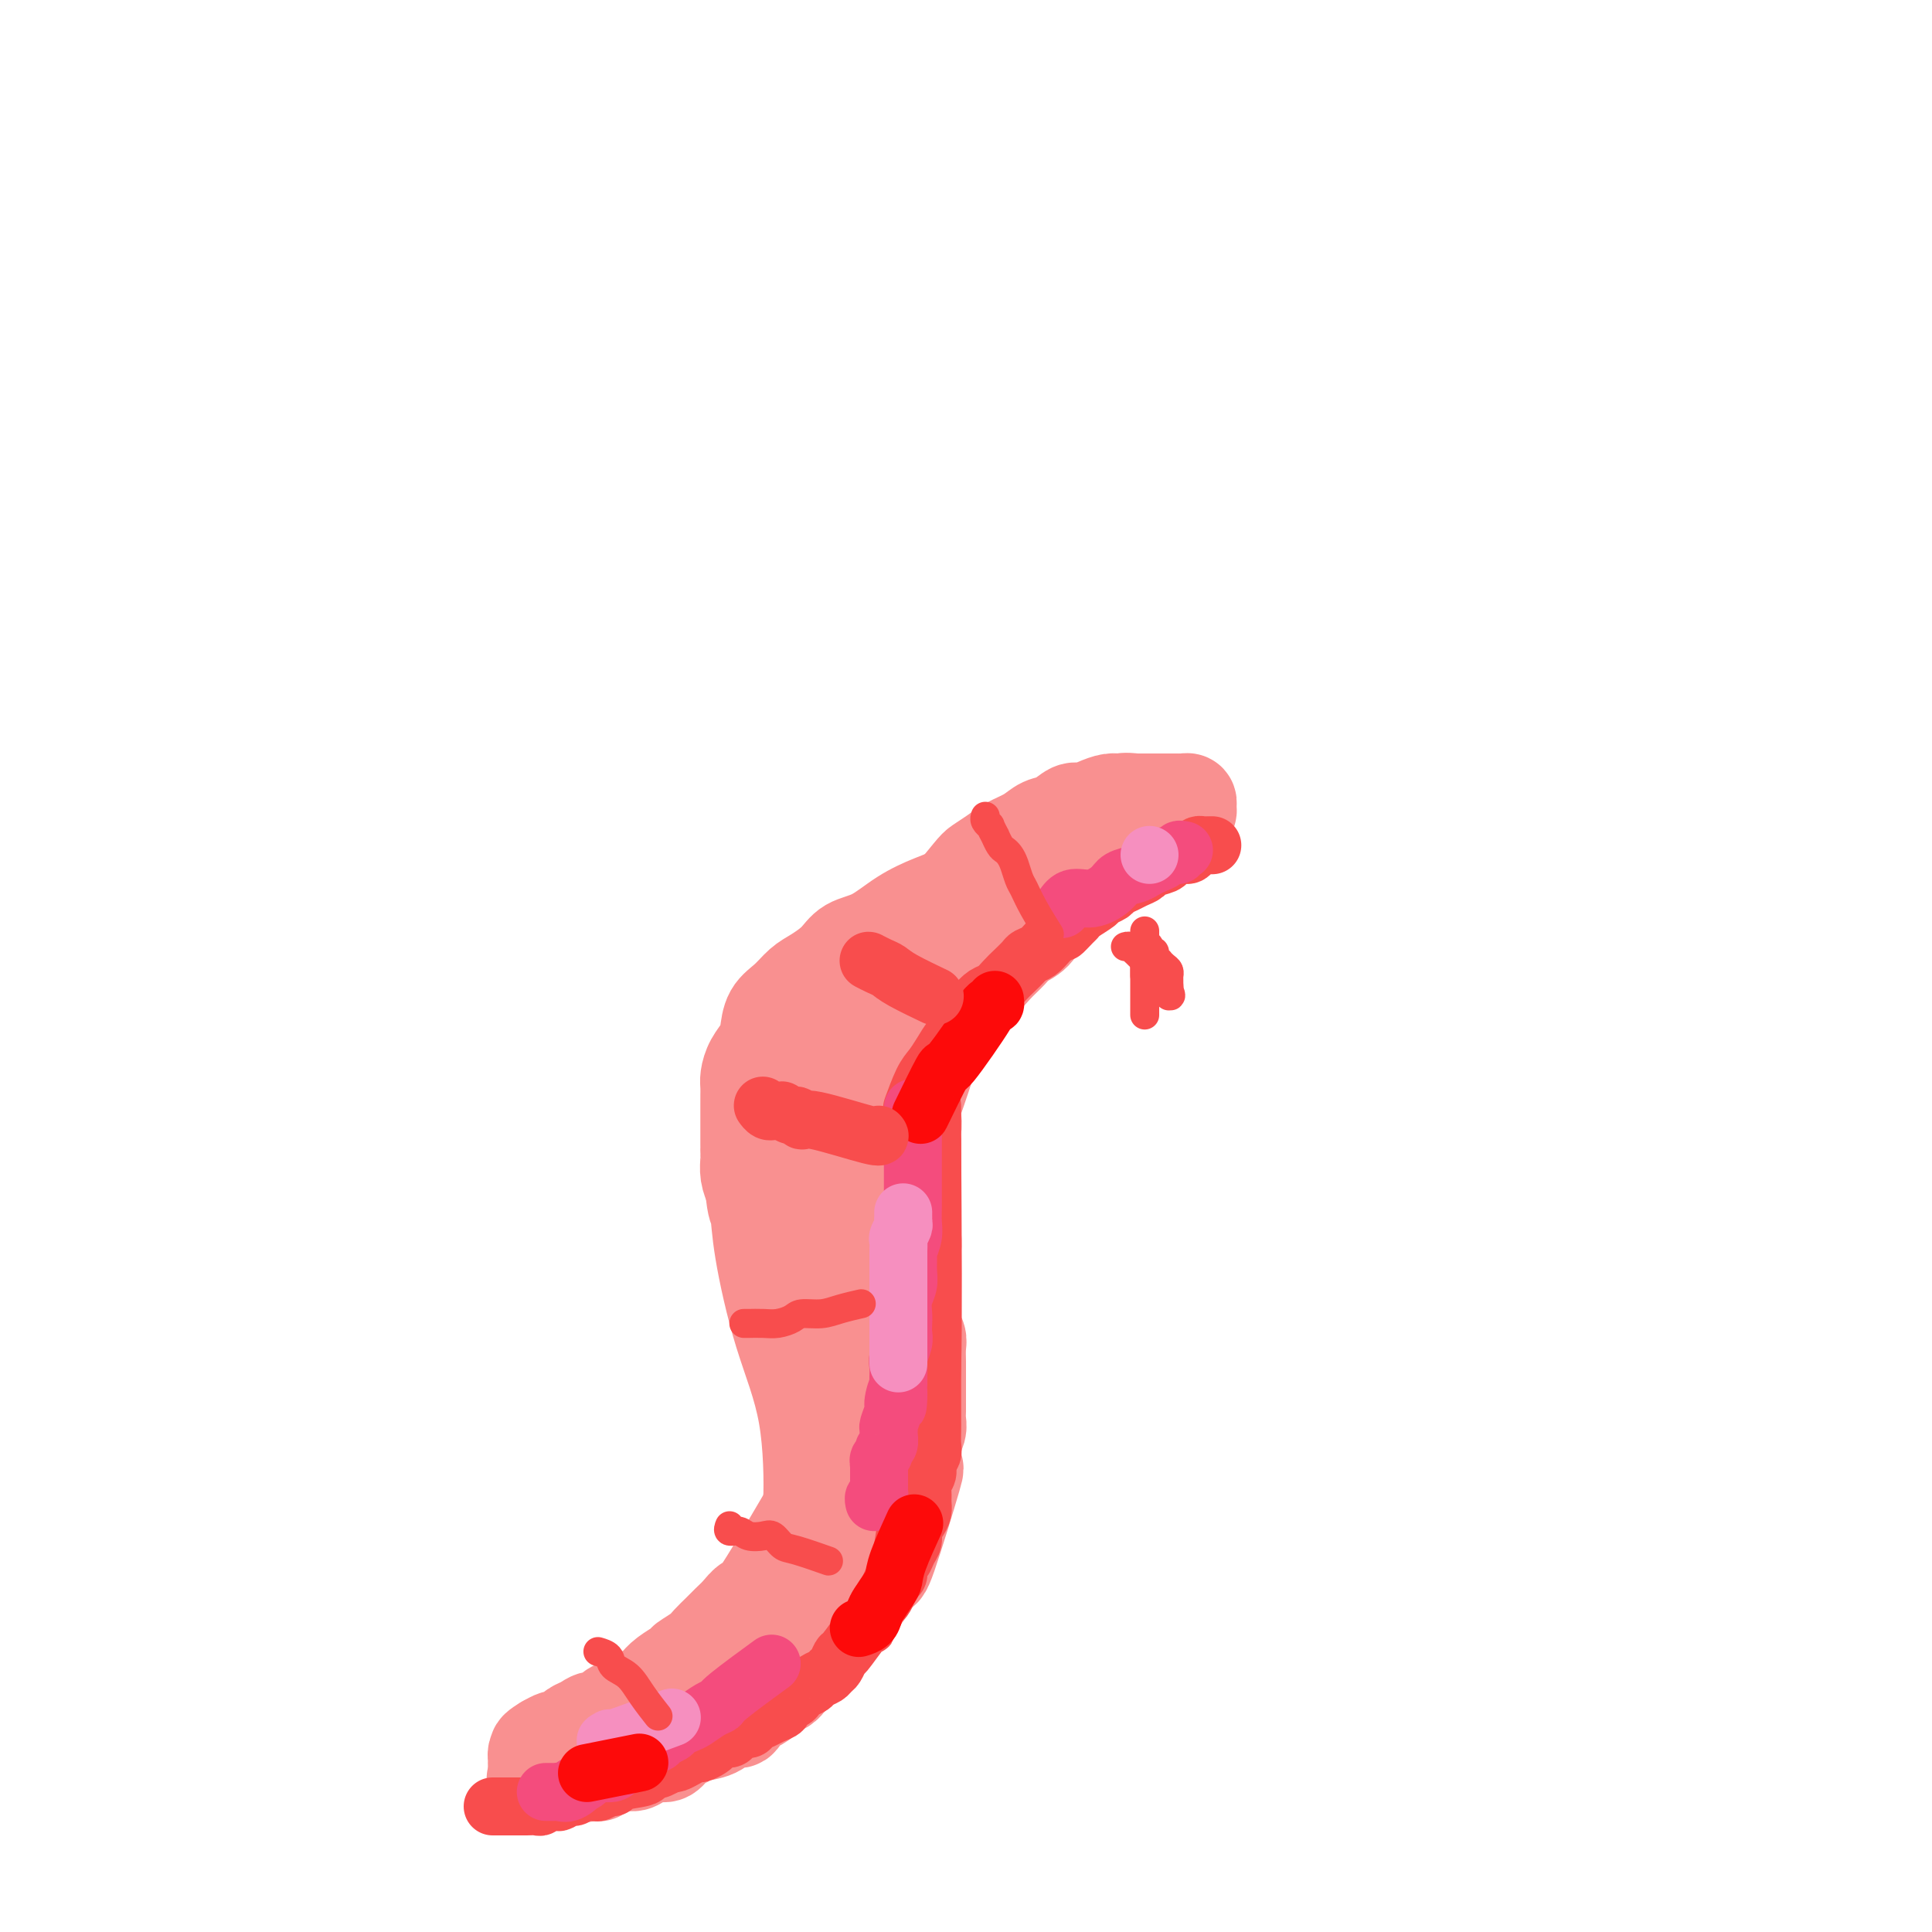 <svg viewBox='0 0 400 400' version='1.1' xmlns='http://www.w3.org/2000/svg' xmlns:xlink='http://www.w3.org/1999/xlink'><g fill='none' stroke='rgb(249,144,144)' stroke-width='20' stroke-linecap='round' stroke-linejoin='round'><path d='M212,178c-0.317,0.162 -0.635,0.324 0,0c0.635,-0.324 2.222,-1.135 0,0c-2.222,1.135 -8.255,4.214 -12,6c-3.745,1.786 -5.204,2.277 -7,3c-1.796,0.723 -3.930,1.678 -6,3c-2.070,1.322 -4.077,3.011 -6,4c-1.923,0.989 -3.764,1.279 -5,2c-1.236,0.721 -1.869,1.872 -3,3c-1.131,1.128 -2.762,2.234 -4,3c-1.238,0.766 -2.085,1.191 -3,2c-0.915,0.809 -1.898,2.001 -3,3c-1.102,0.999 -2.323,1.804 -3,3c-0.677,1.196 -0.808,2.781 -1,4c-0.192,1.219 -0.444,2.071 -1,3c-0.556,0.929 -1.417,1.933 -2,3c-0.583,1.067 -0.888,2.196 -1,3c-0.112,0.804 -0.030,1.282 0,2c0.030,0.718 0.008,1.676 0,2c-0.008,0.324 -0.003,0.015 0,2c0.003,1.985 0.004,6.264 0,8c-0.004,1.736 -0.011,0.929 0,1c0.011,0.071 0.041,1.019 0,2c-0.041,0.981 -0.155,1.995 0,3c0.155,1.005 0.577,2.003 1,3'/><path d='M156,246c0.365,4.427 0.778,3.994 1,5c0.222,1.006 0.253,3.451 1,8c0.747,4.549 2.211,11.202 4,17c1.789,5.798 3.902,10.740 5,17c1.098,6.260 1.180,13.839 1,18c-0.180,4.161 -0.623,4.903 -1,7c-0.377,2.097 -0.689,5.548 -1,9'/><path d='M166,327c-2.007,8.715 -6.525,13.501 -8,15c-1.475,1.499 0.094,-0.291 -1,1c-1.094,1.291 -4.850,5.661 -7,8c-2.150,2.339 -2.694,2.648 -3,3c-0.306,0.352 -0.372,0.749 -2,2c-1.628,1.251 -4.816,3.357 -6,4c-1.184,0.643 -0.364,-0.177 -1,0c-0.636,0.177 -2.729,1.352 -4,2c-1.271,0.648 -1.718,0.770 -2,1c-0.282,0.230 -0.397,0.569 -1,1c-0.603,0.431 -1.694,0.953 -2,1c-0.306,0.047 0.174,-0.381 -2,0c-2.174,0.381 -7.003,1.570 -9,2c-1.997,0.430 -1.161,0.101 -1,0c0.161,-0.101 -0.352,0.025 -1,0c-0.648,-0.025 -1.432,-0.203 -2,0c-0.568,0.203 -0.920,0.786 -1,1c-0.080,0.214 0.113,0.057 0,0c-0.113,-0.057 -0.530,-0.015 -1,0c-0.470,0.015 -0.991,0.004 -1,0c-0.009,-0.004 0.496,-0.002 1,0'/><path d='M112,368c-2.782,0.600 -0.235,0.101 1,0c1.235,-0.101 1.160,0.198 3,0c1.840,-0.198 5.594,-0.893 7,-1c1.406,-0.107 0.463,0.373 1,0c0.537,-0.373 2.552,-1.601 4,-2c1.448,-0.399 2.327,0.030 3,0c0.673,-0.030 1.139,-0.519 2,-1c0.861,-0.481 2.116,-0.955 3,-1c0.884,-0.045 1.398,0.340 2,0c0.602,-0.340 1.291,-1.406 2,-2c0.709,-0.594 1.437,-0.718 2,-1c0.563,-0.282 0.963,-0.724 2,-1c1.037,-0.276 2.713,-0.388 4,-1c1.287,-0.612 2.184,-1.726 3,-2c0.816,-0.274 1.552,0.291 2,0c0.448,-0.291 0.610,-1.440 1,-2c0.390,-0.560 1.008,-0.531 2,-1c0.992,-0.469 2.359,-1.434 3,-2c0.641,-0.566 0.556,-0.732 1,-1c0.444,-0.268 1.417,-0.638 2,-1c0.583,-0.362 0.776,-0.716 1,-1c0.224,-0.284 0.478,-0.498 1,-1c0.522,-0.502 1.311,-1.291 2,-2c0.689,-0.709 1.279,-1.339 2,-2c0.721,-0.661 1.575,-1.352 2,-2c0.425,-0.648 0.422,-1.251 1,-2c0.578,-0.749 1.737,-1.642 3,-3c1.263,-1.358 2.632,-3.179 4,-5'/><path d='M178,331c2.818,-3.549 1.861,-3.422 2,-4c0.139,-0.578 1.372,-1.862 2,-2c0.628,-0.138 0.651,0.868 2,-3c1.349,-3.868 4.026,-12.612 5,-16c0.974,-3.388 0.247,-1.422 0,-1c-0.247,0.422 -0.014,-0.702 0,-2c0.014,-1.298 -0.193,-2.770 0,-4c0.193,-1.230 0.784,-2.219 1,-3c0.216,-0.781 0.058,-1.354 0,-2c-0.058,-0.646 -0.015,-1.365 0,-2c0.015,-0.635 0.004,-1.185 0,-2c-0.004,-0.815 -0.000,-1.895 0,-3c0.000,-1.105 -0.004,-2.235 0,-3c0.004,-0.765 0.015,-1.163 0,-2c-0.015,-0.837 -0.057,-2.111 0,-3c0.057,-0.889 0.211,-1.393 0,-2c-0.211,-0.607 -0.789,-1.317 -1,-2c-0.211,-0.683 -0.057,-1.338 0,-2c0.057,-0.662 0.015,-1.332 0,-2c-0.015,-0.668 -0.004,-1.334 0,-2c0.004,-0.666 0.001,-1.330 0,-2c-0.001,-0.670 -0.000,-1.344 0,-2c0.000,-0.656 0.000,-1.292 0,-2c-0.000,-0.708 -0.000,-1.488 0,-2c0.000,-0.512 0.000,-0.756 0,-1'/><path d='M189,260c-0.016,-7.459 -0.057,-3.107 0,-2c0.057,1.107 0.211,-1.031 0,-2c-0.211,-0.969 -0.789,-0.770 -1,-2c-0.211,-1.230 -0.057,-3.891 0,-5c0.057,-1.109 0.015,-0.667 0,-1c-0.015,-0.333 -0.004,-1.440 0,-2c0.004,-0.560 0.000,-0.572 0,-1c-0.000,-0.428 0.004,-1.272 0,-2c-0.004,-0.728 -0.015,-1.339 0,-2c0.015,-0.661 0.056,-1.370 0,-2c-0.056,-0.630 -0.209,-1.180 0,-2c0.209,-0.820 0.781,-1.910 1,-3c0.219,-1.090 0.086,-2.179 0,-3c-0.086,-0.821 -0.125,-1.375 0,-2c0.125,-0.625 0.414,-1.321 1,-3c0.586,-1.679 1.469,-4.341 2,-6c0.531,-1.659 0.710,-2.316 1,-3c0.290,-0.684 0.692,-1.394 1,-2c0.308,-0.606 0.522,-1.106 1,-2c0.478,-0.894 1.219,-2.182 2,-3c0.781,-0.818 1.603,-1.167 2,-2c0.397,-0.833 0.370,-2.149 1,-3c0.630,-0.851 1.916,-1.238 3,-2c1.084,-0.762 1.966,-1.898 3,-3c1.034,-1.102 2.219,-2.168 3,-3c0.781,-0.832 1.158,-1.429 2,-2c0.842,-0.571 2.150,-1.115 3,-2c0.850,-0.885 1.243,-2.110 2,-3c0.757,-0.890 1.879,-1.445 3,-2'/><path d='M219,188c3.221,-3.204 1.773,-2.715 2,-3c0.227,-0.285 2.129,-1.345 3,-2c0.871,-0.655 0.712,-0.907 2,-2c1.288,-1.093 4.022,-3.028 5,-4c0.978,-0.972 0.198,-0.982 2,-2c1.802,-1.018 6.184,-3.043 8,-4c1.816,-0.957 1.065,-0.844 1,-1c-0.065,-0.156 0.557,-0.580 1,-1c0.443,-0.420 0.708,-0.834 1,-1c0.292,-0.166 0.611,-0.083 1,0c0.389,0.083 0.846,0.166 1,0c0.154,-0.166 0.003,-0.580 0,-1c-0.003,-0.420 0.140,-0.845 0,-1c-0.140,-0.155 -0.563,-0.042 -1,0c-0.437,0.042 -0.890,0.011 -1,0c-0.110,-0.011 0.121,-0.003 0,0c-0.121,0.003 -0.596,0.001 -1,0c-0.404,-0.001 -0.737,-0.000 -1,0c-0.263,0.000 -0.454,0.000 -1,0c-0.546,-0.000 -1.445,-0.000 -2,0c-0.555,0.000 -0.765,0.000 -1,0c-0.235,-0.000 -0.496,-0.000 -1,0c-0.504,0.000 -1.252,0.000 -2,0'/><path d='M235,166c-2.297,-0.298 -2.540,-0.043 -3,0c-0.460,0.043 -1.137,-0.125 -2,0c-0.863,0.125 -1.911,0.543 -3,1c-1.089,0.457 -2.219,0.951 -3,1c-0.781,0.049 -1.213,-0.349 -2,0c-0.787,0.349 -1.928,1.444 -3,2c-1.072,0.556 -2.073,0.572 -3,1c-0.927,0.428 -1.779,1.266 -3,2c-1.221,0.734 -2.811,1.363 -4,2c-1.189,0.637 -1.979,1.284 -3,2c-1.021,0.716 -2.274,1.503 -3,2c-0.726,0.497 -0.924,0.704 -2,2c-1.076,1.296 -3.030,3.680 -4,5c-0.970,1.320 -0.955,1.574 -2,3c-1.045,1.426 -3.149,4.023 -4,5c-0.851,0.977 -0.450,0.332 -1,1c-0.550,0.668 -2.050,2.647 -3,4c-0.950,1.353 -1.349,2.079 -2,3c-0.651,0.921 -1.555,2.035 -2,3c-0.445,0.965 -0.431,1.779 -1,3c-0.569,1.221 -1.721,2.849 -2,4c-0.279,1.151 0.314,1.827 0,3c-0.314,1.173 -1.537,2.844 -2,4c-0.463,1.156 -0.166,1.798 0,3c0.166,1.202 0.202,2.965 0,4c-0.202,1.035 -0.643,1.343 -1,2c-0.357,0.657 -0.632,1.662 -1,3c-0.368,1.338 -0.831,3.008 -1,4c-0.169,0.992 -0.046,1.306 0,2c0.046,0.694 0.013,1.770 0,3c-0.013,1.230 -0.007,2.615 0,4'/><path d='M175,244c-1.000,5.795 -1.000,4.284 -1,4c-0.000,-0.284 -0.000,0.659 0,2c0.000,1.341 0.000,3.081 0,4c-0.000,0.919 -0.001,1.017 0,2c0.001,0.983 0.004,2.852 0,3c-0.004,0.148 -0.015,-1.425 0,1c0.015,2.425 0.057,8.849 0,12c-0.057,3.151 -0.211,3.028 0,4c0.211,0.972 0.789,3.040 1,4c0.211,0.960 0.057,0.812 0,3c-0.057,2.188 -0.015,6.711 0,10c0.015,3.289 0.004,5.345 0,7c-0.004,1.655 -0.001,2.908 0,4c0.001,1.092 -0.000,2.023 0,3c0.000,0.977 0.001,2.001 0,3c-0.001,0.999 -0.004,1.973 0,3c0.004,1.027 0.016,2.106 0,3c-0.016,0.894 -0.061,1.602 0,2c0.061,0.398 0.226,0.485 0,1c-0.226,0.515 -0.844,1.459 -1,2c-0.156,0.541 0.152,0.681 0,1c-0.152,0.319 -0.762,0.817 -1,1c-0.238,0.183 -0.102,0.049 0,0c0.102,-0.049 0.172,-0.014 0,0c-0.172,0.014 -0.586,0.007 -1,0'/><path d='M172,323c-0.692,0.904 -0.921,1.163 -1,0c-0.079,-1.163 -0.006,-3.749 0,-5c0.006,-1.251 -0.055,-1.166 0,-2c0.055,-0.834 0.225,-2.587 0,-4c-0.225,-1.413 -0.845,-2.485 -1,-4c-0.155,-1.515 0.155,-3.473 0,-5c-0.155,-1.527 -0.773,-2.622 -1,-4c-0.227,-1.378 -0.061,-3.039 0,-5c0.061,-1.961 0.016,-4.223 0,-6c-0.016,-1.777 -0.004,-3.069 0,-6c0.004,-2.931 0.001,-7.500 0,-9c-0.001,-1.500 -0.001,0.070 0,-3c0.001,-3.070 0.004,-10.781 0,-14c-0.004,-3.219 -0.016,-1.946 0,-3c0.016,-1.054 0.061,-4.435 0,-7c-0.061,-2.565 -0.226,-4.314 0,-6c0.226,-1.686 0.845,-3.308 1,-5c0.155,-1.692 -0.155,-3.454 0,-5c0.155,-1.546 0.774,-2.876 1,-4c0.226,-1.124 0.061,-2.043 0,-3c-0.061,-0.957 -0.016,-1.951 0,-3c0.016,-1.049 0.004,-2.151 0,-3c-0.004,-0.849 -0.001,-1.444 0,-2c0.001,-0.556 0.000,-1.073 0,-2c-0.000,-0.927 -0.000,-2.265 0,-3c0.000,-0.735 0.000,-0.868 0,-1'/><path d='M171,209c0.308,-14.105 0.079,-4.367 0,-1c-0.079,3.367 -0.006,0.365 0,-1c0.006,-1.365 -0.055,-1.092 0,-1c0.055,0.092 0.225,0.001 0,0c-0.225,-0.001 -0.844,0.086 -1,0c-0.156,-0.086 0.151,-0.347 0,0c-0.151,0.347 -0.758,1.300 -1,2c-0.242,0.700 -0.117,1.145 0,2c0.117,0.855 0.228,2.118 0,3c-0.228,0.882 -0.793,1.383 -1,2c-0.207,0.617 -0.055,1.350 0,2c0.055,0.650 0.014,1.218 0,2c-0.014,0.782 0.000,1.777 0,3c-0.000,1.223 -0.014,2.673 0,4c0.014,1.327 0.056,2.530 0,4c-0.056,1.470 -0.211,3.205 0,5c0.211,1.795 0.789,3.648 1,6c0.211,2.352 0.057,5.202 0,8c-0.057,2.798 -0.015,5.545 0,8c0.015,2.455 0.004,4.617 0,7c-0.004,2.383 -0.001,4.987 0,7c0.001,2.013 0.000,3.436 0,5c-0.000,1.564 -0.000,3.268 0,5c0.000,1.732 0.000,3.492 0,5c-0.000,1.508 -0.000,2.765 0,4c0.000,1.235 0.000,2.448 0,4c-0.000,1.552 -0.000,3.443 0,5c0.000,1.557 0.000,2.778 0,4'/><path d='M169,303c0.235,13.954 0.324,5.839 0,4c-0.324,-1.839 -1.059,2.599 -1,4c0.059,1.401 0.914,-0.235 -1,3c-1.914,3.235 -6.596,11.342 -9,15c-2.404,3.658 -2.531,2.867 -3,3c-0.469,0.133 -1.279,1.190 -2,2c-0.721,0.810 -1.353,1.373 -2,2c-0.647,0.627 -1.309,1.319 -2,2c-0.691,0.681 -1.410,1.351 -2,2c-0.590,0.649 -1.051,1.277 -2,2c-0.949,0.723 -2.386,1.542 -3,2c-0.614,0.458 -0.404,0.555 -1,1c-0.596,0.445 -1.997,1.237 -3,2c-1.003,0.763 -1.609,1.499 -2,2c-0.391,0.501 -0.566,0.769 -1,1c-0.434,0.231 -1.128,0.425 -2,1c-0.872,0.575 -1.924,1.530 -3,2c-1.076,0.470 -2.176,0.455 -3,1c-0.824,0.545 -1.371,1.651 -2,2c-0.629,0.349 -1.338,-0.060 -2,0c-0.662,0.060 -1.276,0.590 -2,1c-0.724,0.410 -1.559,0.701 -2,1c-0.441,0.299 -0.489,0.606 -1,1c-0.511,0.394 -1.484,0.875 -2,1c-0.516,0.125 -0.576,-0.107 -1,0c-0.424,0.107 -1.212,0.554 -2,1'/><path d='M113,361c-3.514,2.096 -0.798,1.336 0,1c0.798,-0.336 -0.322,-0.247 -1,0c-0.678,0.247 -0.914,0.654 -1,1c-0.086,0.346 -0.023,0.632 0,1c0.023,0.368 0.007,0.820 0,1c-0.007,0.180 -0.003,0.090 0,0'/></g>
<g fill='none' stroke='rgb(248,77,77)' stroke-width='12' stroke-linecap='round' stroke-linejoin='round'><path d='M186,325c-0.006,0.028 -0.013,0.057 0,0c0.013,-0.057 0.045,-0.199 0,0c-0.045,0.199 -0.167,0.740 0,0c0.167,-0.740 0.623,-2.760 1,-5c0.377,-2.240 0.674,-4.700 1,-7c0.326,-2.300 0.680,-4.441 1,-6c0.320,-1.559 0.607,-2.536 1,-4c0.393,-1.464 0.894,-3.416 1,-5c0.106,-1.584 -0.181,-2.800 0,-4c0.181,-1.200 0.832,-2.383 1,-4c0.168,-1.617 -0.147,-3.666 0,-3c0.147,0.666 0.756,4.047 1,-4c0.244,-8.047 0.122,-27.524 0,-47'/><path d='M193,236c0.000,-7.506 0.000,-2.770 0,-1c0.000,1.770 0.000,0.575 0,0c0.000,-0.575 0.000,-0.531 0,-1c0.000,-0.469 0.000,-1.451 0,-2c0.000,-0.549 0.000,-0.666 0,-1c0.000,-0.334 0.000,-0.884 0,-1c0.000,-0.116 0.000,0.201 0,0c0.000,-0.201 0.000,-0.922 0,-1c0.000,-0.078 0.000,0.486 0,1c0.000,0.514 0.000,0.976 0,2c-0.000,1.024 0.000,2.609 0,3c0.000,0.391 0.000,-0.411 0,0c-0.000,0.411 -0.000,2.035 0,3c0.000,0.965 0.000,1.273 0,2c0.000,0.727 0.000,1.875 0,3c0.000,1.125 0.000,2.229 0,3c0.000,0.771 0.000,1.211 0,2c0.000,0.789 0.000,1.929 0,3c0.000,1.071 0.000,2.074 0,3c0.000,0.926 0.000,1.774 0,3c0.000,1.226 0.000,2.830 0,4c0.000,1.170 0.000,1.906 0,3c0.000,1.094 0.000,2.547 0,4'/><path d='M193,268c-0.000,6.557 -0.000,3.448 0,3c0.000,-0.448 0.000,1.763 0,3c-0.000,1.237 -0.000,1.501 0,2c0.000,0.499 0.000,1.235 0,3c-0.000,1.765 -0.000,4.560 0,6c0.000,1.440 0.000,1.525 0,2c-0.000,0.475 -0.000,1.338 0,2c0.000,0.662 0.001,1.122 0,2c-0.001,0.878 -0.004,2.175 0,3c0.004,0.825 0.016,1.180 0,2c-0.016,0.820 -0.061,2.107 0,3c0.061,0.893 0.227,1.394 0,2c-0.227,0.606 -0.846,1.317 -1,2c-0.154,0.683 0.155,1.338 0,2c-0.155,0.662 -0.776,1.332 -1,2c-0.224,0.668 -0.050,1.334 0,2c0.050,0.666 -0.024,1.333 0,2c0.024,0.667 0.147,1.333 0,2c-0.147,0.667 -0.564,1.334 -1,2c-0.436,0.666 -0.891,1.329 -1,2c-0.109,0.671 0.129,1.350 0,2c-0.129,0.650 -0.626,1.273 -1,2c-0.374,0.727 -0.625,1.560 -1,2c-0.375,0.440 -0.874,0.489 -1,1c-0.126,0.511 0.121,1.484 0,2c-0.121,0.516 -0.610,0.575 -1,1c-0.390,0.425 -0.682,1.217 -1,2c-0.318,0.783 -0.663,1.557 -1,2c-0.337,0.443 -0.668,0.555 -1,1c-0.332,0.445 -0.666,1.222 -1,2'/><path d='M181,334c-1.717,3.950 -1.009,2.325 -1,2c0.009,-0.325 -0.680,0.652 -1,1c-0.320,0.348 -0.271,0.068 -1,1c-0.729,0.932 -2.236,3.076 -3,4c-0.764,0.924 -0.786,0.629 -1,1c-0.214,0.371 -0.620,1.409 -1,2c-0.380,0.591 -0.736,0.736 -1,1c-0.264,0.264 -0.438,0.648 -1,1c-0.562,0.352 -1.511,0.672 -2,1c-0.489,0.328 -0.517,0.665 -1,1c-0.483,0.335 -1.420,0.667 -2,1c-0.580,0.333 -0.802,0.667 -1,1c-0.198,0.333 -0.370,0.667 -1,1c-0.630,0.333 -1.717,0.666 -2,1c-0.283,0.334 0.237,0.668 0,1c-0.237,0.332 -1.233,0.663 -2,1c-0.767,0.337 -1.305,0.682 -2,1c-0.695,0.318 -1.547,0.611 -2,1c-0.453,0.389 -0.506,0.874 -1,1c-0.494,0.126 -1.428,-0.107 -2,0c-0.572,0.107 -0.782,0.553 -1,1c-0.218,0.447 -0.444,0.894 -1,1c-0.556,0.106 -1.444,-0.130 -2,0c-0.556,0.130 -0.782,0.626 -1,1c-0.218,0.374 -0.429,0.626 -1,1c-0.571,0.374 -1.501,0.871 -2,1c-0.499,0.129 -0.567,-0.110 -1,0c-0.433,0.110 -1.232,0.568 -2,1c-0.768,0.432 -1.505,0.838 -2,1c-0.495,0.162 -0.747,0.081 -1,0'/><path d='M139,365c-5.089,2.737 -1.812,0.578 -1,0c0.812,-0.578 -0.839,0.423 -2,1c-1.161,0.577 -1.830,0.728 -2,1c-0.170,0.272 0.158,0.665 -1,1c-1.158,0.335 -3.802,0.611 -5,1c-1.198,0.389 -0.950,0.889 -1,1c-0.050,0.111 -0.398,-0.167 -1,0c-0.602,0.167 -1.457,0.781 -2,1c-0.543,0.219 -0.774,0.044 -1,0c-0.226,-0.044 -0.446,0.045 -1,0c-0.554,-0.045 -1.443,-0.222 -2,0c-0.557,0.222 -0.783,0.843 -1,1c-0.217,0.157 -0.426,-0.150 -1,0c-0.574,0.150 -1.515,0.758 -2,1c-0.485,0.242 -0.515,0.117 -1,0c-0.485,-0.117 -1.425,-0.228 -2,0c-0.575,0.228 -0.784,0.793 -1,1c-0.216,0.207 -0.439,0.055 -1,0c-0.561,-0.055 -1.461,-0.015 -2,0c-0.539,0.015 -0.718,0.004 -1,0c-0.282,-0.004 -0.667,-0.001 -1,0c-0.333,0.001 -0.614,0.000 -1,0c-0.386,-0.000 -0.878,-0.000 -1,0c-0.122,0.000 0.125,0.000 0,0c-0.125,-0.000 -0.621,-0.000 -1,0c-0.379,0.000 -0.640,0.000 -1,0c-0.360,-0.000 -0.817,-0.000 -1,0c-0.183,0.000 -0.091,0.000 0,0'/><path d='M189,229c-0.013,0.035 -0.026,0.071 0,0c0.026,-0.071 0.090,-0.248 0,0c-0.090,0.248 -0.333,0.922 0,0c0.333,-0.922 1.244,-3.439 2,-5c0.756,-1.561 1.358,-2.165 2,-3c0.642,-0.835 1.323,-1.900 2,-3c0.677,-1.100 1.350,-2.235 2,-3c0.650,-0.765 1.276,-1.160 2,-2c0.724,-0.840 1.545,-2.126 2,-3c0.455,-0.874 0.544,-1.336 1,-2c0.456,-0.664 1.278,-1.529 2,-2c0.722,-0.471 1.344,-0.546 2,-1c0.656,-0.454 1.344,-1.287 2,-2c0.656,-0.713 1.278,-1.307 2,-2c0.722,-0.693 1.544,-1.484 2,-2c0.456,-0.516 0.545,-0.757 1,-1c0.455,-0.243 1.276,-0.489 2,-1c0.724,-0.511 1.350,-1.289 2,-2c0.650,-0.711 1.325,-1.356 2,-2'/><path d='M219,193c2.441,-1.904 1.043,-0.163 1,0c-0.043,0.163 1.269,-1.252 2,-2c0.731,-0.748 0.882,-0.830 1,-1c0.118,-0.170 0.202,-0.427 1,-1c0.798,-0.573 2.311,-1.463 3,-2c0.689,-0.537 0.554,-0.721 1,-1c0.446,-0.279 1.472,-0.652 2,-1c0.528,-0.348 0.559,-0.671 1,-1c0.441,-0.329 1.292,-0.666 2,-1c0.708,-0.334 1.274,-0.667 2,-1c0.726,-0.333 1.612,-0.668 2,-1c0.388,-0.332 0.279,-0.663 1,-1c0.721,-0.337 2.273,-0.682 3,-1c0.727,-0.318 0.628,-0.611 1,-1c0.372,-0.389 1.213,-0.875 2,-1c0.787,-0.125 1.520,0.110 2,0c0.480,-0.110 0.707,-0.565 1,-1c0.293,-0.435 0.653,-0.849 1,-1c0.347,-0.151 0.681,-0.041 1,0c0.319,0.041 0.624,0.011 1,0c0.376,-0.011 0.822,-0.003 1,0c0.178,0.003 0.089,0.002 0,0'/></g>
<g fill='none' stroke='rgb(244,76,125)' stroke-width='12' stroke-linecap='round' stroke-linejoin='round'><path d='M189,230c0.000,0.187 0.000,0.374 0,0c-0.000,-0.374 -0.000,-1.309 0,0c0.000,1.309 0.000,4.864 0,7c-0.000,2.136 -0.000,2.855 0,4c0.000,1.145 0.001,2.718 0,4c-0.001,1.282 -0.004,2.274 0,3c0.004,0.726 0.015,1.187 0,2c-0.015,0.813 -0.057,1.978 0,3c0.057,1.022 0.212,1.901 0,3c-0.212,1.099 -0.793,2.419 -1,3c-0.207,0.581 -0.041,0.425 0,1c0.041,0.575 -0.041,1.883 0,3c0.041,1.117 0.207,2.043 0,3c-0.207,0.957 -0.786,1.946 -1,3c-0.214,1.054 -0.061,2.173 0,3c0.061,0.827 0.030,1.362 0,2c-0.030,0.638 -0.061,1.379 0,2c0.061,0.621 0.212,1.122 0,2c-0.212,0.878 -0.789,2.132 -1,3c-0.211,0.868 -0.057,1.349 0,2c0.057,0.651 0.016,1.472 0,2c-0.016,0.528 -0.008,0.764 0,1'/><path d='M186,286c-0.399,9.015 0.103,3.554 0,2c-0.103,-1.554 -0.813,0.801 -1,2c-0.187,1.199 0.147,1.242 0,2c-0.147,0.758 -0.775,2.230 -1,3c-0.225,0.770 -0.045,0.836 0,1c0.045,0.164 -0.044,0.425 0,1c0.044,0.575 0.222,1.465 0,2c-0.222,0.535 -0.844,0.717 -1,1c-0.156,0.283 0.154,0.668 0,1c-0.154,0.332 -0.773,0.610 -1,1c-0.227,0.390 -0.061,0.893 0,1c0.061,0.107 0.016,-0.182 0,0c-0.016,0.182 -0.004,0.836 0,1c0.004,0.164 0.001,-0.162 0,0c-0.001,0.162 -0.000,0.813 0,1c0.000,0.187 0.000,-0.090 0,0c-0.000,0.090 -0.000,0.549 0,1c0.000,0.451 0.001,0.895 0,1c-0.001,0.105 -0.004,-0.131 0,0c0.004,0.131 0.015,0.627 0,1c-0.015,0.373 -0.057,0.622 0,1c0.057,0.378 0.211,0.885 0,1c-0.211,0.115 -0.788,-0.161 -1,0c-0.212,0.161 -0.061,0.760 0,1c0.061,0.240 0.030,0.120 0,0'/><path d='M159,345c-0.229,0.167 -0.459,0.334 0,0c0.459,-0.334 1.605,-1.169 0,0c-1.605,1.169 -5.963,4.340 -8,6c-2.037,1.660 -1.754,1.807 -2,2c-0.246,0.193 -1.020,0.433 -2,1c-0.980,0.567 -2.165,1.461 -3,2c-0.835,0.539 -1.321,0.722 -2,1c-0.679,0.278 -1.551,0.652 -2,1c-0.449,0.348 -0.473,0.671 -1,1c-0.527,0.329 -1.555,0.666 -2,1c-0.445,0.334 -0.308,0.666 -1,1c-0.692,0.334 -2.215,0.672 -3,1c-0.785,0.328 -0.833,0.648 -1,1c-0.167,0.352 -0.454,0.738 -1,1c-0.546,0.262 -1.351,0.400 -2,1c-0.649,0.600 -1.144,1.664 -2,2c-0.856,0.336 -2.075,-0.054 -3,0c-0.925,0.054 -1.557,0.553 -2,1c-0.443,0.447 -0.698,0.842 -1,1c-0.302,0.158 -0.651,0.079 -1,0'/><path d='M120,369c-6.228,3.879 -2.299,1.575 -1,1c1.299,-0.575 -0.034,0.578 -1,1c-0.966,0.422 -1.565,0.113 -2,0c-0.435,-0.113 -0.705,-0.030 -1,0c-0.295,0.030 -0.615,0.008 -1,0c-0.385,-0.008 -0.834,-0.002 -1,0c-0.166,0.002 -0.047,0.001 0,0c0.047,-0.001 0.024,-0.000 0,0'/><path d='M220,188c0.036,-0.064 0.072,-0.128 0,0c-0.072,0.128 -0.253,0.448 0,0c0.253,-0.448 0.939,-1.664 2,-2c1.061,-0.336 2.497,0.208 4,0c1.503,-0.208 3.074,-1.169 4,-2c0.926,-0.831 1.208,-1.532 2,-2c0.792,-0.468 2.095,-0.704 3,-1c0.905,-0.296 1.413,-0.653 2,-1c0.587,-0.347 1.252,-0.685 2,-1c0.748,-0.315 1.577,-0.606 2,-1c0.423,-0.394 0.439,-0.890 1,-1c0.561,-0.110 1.666,0.166 2,0c0.334,-0.166 -0.102,-0.776 0,-1c0.102,-0.224 0.744,-0.064 1,0c0.256,0.064 0.128,0.032 0,0'/></g>
<g fill='none' stroke='rgb(246,143,191)' stroke-width='12' stroke-linecap='round' stroke-linejoin='round'><path d='M138,356c-0.325,0.121 -0.651,0.242 0,0c0.651,-0.242 2.278,-0.848 0,0c-2.278,0.848 -8.459,3.152 -11,4c-2.541,0.848 -1.440,0.242 -1,0c0.440,-0.242 0.220,-0.121 0,0'/><path d='M186,282c0.000,-0.083 0.000,-0.165 0,0c-0.000,0.165 -0.000,0.578 0,0c0.000,-0.578 0.000,-2.147 0,-3c-0.000,-0.853 -0.000,-0.990 0,-2c0.000,-1.010 0.000,-2.893 0,-4c-0.000,-1.107 -0.000,-1.438 0,-2c0.000,-0.562 0.000,-1.354 0,-2c-0.000,-0.646 -0.000,-1.145 0,-2c0.000,-0.855 0.000,-2.064 0,-3c-0.000,-0.936 -0.001,-1.598 0,-2c0.001,-0.402 0.004,-0.545 0,-1c-0.004,-0.455 -0.015,-1.221 0,-2c0.015,-0.779 0.057,-1.572 0,-2c-0.057,-0.428 -0.211,-0.492 0,-1c0.211,-0.508 0.789,-1.460 1,-2c0.211,-0.540 0.057,-0.667 0,-1c-0.057,-0.333 -0.015,-0.873 0,-1c0.015,-0.127 0.004,0.158 0,0c-0.004,-0.158 -0.001,-0.759 0,-1c0.001,-0.241 0.001,-0.120 0,0'/><path d='M238,177c0.000,0.000 0.000,0.000 0,0c0.000,0.000 0.000,0.000 0,0c0.000,0.000 0.000,0.000 0,0'/></g>
<g fill='none' stroke='rgb(253,10,10)' stroke-width='12' stroke-linecap='round' stroke-linejoin='round'><path d='M189,316c-0.084,0.183 -0.168,0.365 0,0c0.168,-0.365 0.588,-1.279 0,0c-0.588,1.279 -2.185,4.751 -3,7c-0.815,2.249 -0.847,3.275 -1,4c-0.153,0.725 -0.427,1.151 -1,2c-0.573,0.849 -1.446,2.123 -2,3c-0.554,0.877 -0.788,1.359 -1,2c-0.212,0.641 -0.403,1.442 -1,2c-0.597,0.558 -1.599,0.874 -2,1c-0.401,0.126 -0.200,0.063 0,0'/><path d='M132,365c-0.112,0.022 -0.223,0.045 0,0c0.223,-0.045 0.781,-0.156 0,0c-0.781,0.156 -2.903,0.581 -5,1c-2.097,0.419 -4.171,0.834 -5,1c-0.829,0.166 -0.415,0.083 0,0'/><path d='M191,230c-0.032,0.066 -0.065,0.133 0,0c0.065,-0.133 0.226,-0.465 0,0c-0.226,0.465 -0.839,1.727 0,0c0.839,-1.727 3.131,-6.442 4,-8c0.869,-1.558 0.313,0.043 2,-2c1.687,-2.043 5.615,-7.728 7,-10c1.385,-2.272 0.228,-1.131 0,-1c-0.228,0.131 0.475,-0.748 1,-1c0.525,-0.252 0.872,0.125 1,0c0.128,-0.125 0.037,-0.750 0,-1c-0.037,-0.250 -0.018,-0.125 0,0'/></g>
<g fill='none' stroke='rgb(248,77,77)' stroke-width='12' stroke-linecap='round' stroke-linejoin='round'><path d='M182,235c0.023,0.025 0.045,0.050 0,0c-0.045,-0.050 -0.159,-0.175 0,0c0.159,0.175 0.591,0.650 -2,0c-2.591,-0.650 -8.205,-2.427 -11,-3c-2.795,-0.573 -2.773,0.057 -3,0c-0.227,-0.057 -0.705,-0.800 -1,-1c-0.295,-0.200 -0.409,0.143 -1,0c-0.591,-0.143 -1.660,-0.771 -2,-1c-0.340,-0.229 0.050,-0.060 0,0c-0.050,0.060 -0.539,0.012 -1,0c-0.461,-0.012 -0.894,0.011 -1,0c-0.106,-0.011 0.115,-0.055 0,0c-0.115,0.055 -0.567,0.211 -1,0c-0.433,-0.211 -0.847,-0.788 -1,-1c-0.153,-0.212 -0.044,-0.061 0,0c0.044,0.061 0.022,0.030 0,0'/><path d='M193,206c0.043,0.020 0.086,0.041 0,0c-0.086,-0.041 -0.302,-0.143 0,0c0.302,0.143 1.121,0.532 0,0c-1.121,-0.532 -4.181,-1.985 -6,-3c-1.819,-1.015 -2.396,-1.592 -3,-2c-0.604,-0.408 -1.234,-0.645 -2,-1c-0.766,-0.355 -1.668,-0.826 -2,-1c-0.332,-0.174 -0.095,-0.050 0,0c0.095,0.050 0.047,0.025 0,0'/></g>
<g fill='none' stroke='rgb(248,77,77)' stroke-width='6' stroke-linecap='round' stroke-linejoin='round'><path d='M217,193c-0.076,-0.122 -0.153,-0.244 0,0c0.153,0.244 0.535,0.855 0,0c-0.535,-0.855 -1.989,-3.174 -3,-5c-1.011,-1.826 -1.580,-3.158 -2,-4c-0.420,-0.842 -0.689,-1.194 -1,-2c-0.311,-0.806 -0.662,-2.066 -1,-3c-0.338,-0.934 -0.664,-1.540 -1,-2c-0.336,-0.460 -0.683,-0.772 -1,-1c-0.317,-0.228 -0.606,-0.372 -1,-1c-0.394,-0.628 -0.894,-1.740 -1,-2c-0.106,-0.260 0.182,0.333 0,0c-0.182,-0.333 -0.833,-1.592 -1,-2c-0.167,-0.408 0.151,0.035 0,0c-0.151,-0.035 -0.771,-0.548 -1,-1c-0.229,-0.452 -0.065,-0.843 0,-1c0.065,-0.157 0.033,-0.078 0,0'/><path d='M178,270c0.026,-0.006 0.052,-0.012 0,0c-0.052,0.012 -0.182,0.041 0,0c0.182,-0.041 0.674,-0.152 0,0c-0.674,0.152 -2.515,0.566 -4,1c-1.485,0.434 -2.613,0.887 -4,1c-1.387,0.113 -3.033,-0.113 -4,0c-0.967,0.113 -1.254,0.566 -2,1c-0.746,0.434 -1.951,0.848 -3,1c-1.049,0.152 -1.941,0.041 -3,0c-1.059,-0.041 -2.285,-0.011 -3,0c-0.715,0.011 -0.919,0.003 -1,0c-0.081,-0.003 -0.041,-0.002 0,0'/><path d='M171,323c0.043,0.015 0.086,0.030 0,0c-0.086,-0.030 -0.302,-0.107 0,0c0.302,0.107 1.124,0.396 0,0c-1.124,-0.396 -4.192,-1.478 -6,-2c-1.808,-0.522 -2.357,-0.484 -3,-1c-0.643,-0.516 -1.381,-1.587 -2,-2c-0.619,-0.413 -1.118,-0.167 -2,0c-0.882,0.167 -2.145,0.255 -3,0c-0.855,-0.255 -1.301,-0.852 -2,-1c-0.699,-0.148 -1.650,0.152 -2,0c-0.350,-0.152 -0.100,-0.758 0,-1c0.100,-0.242 0.050,-0.121 0,0'/><path d='M136,355c0.020,0.025 0.039,0.049 0,0c-0.039,-0.049 -0.137,-0.173 0,0c0.137,0.173 0.508,0.642 0,0c-0.508,-0.642 -1.895,-2.396 -3,-4c-1.105,-1.604 -1.929,-3.057 -3,-4c-1.071,-0.943 -2.390,-1.377 -3,-2c-0.610,-0.623 -0.510,-1.437 -1,-2c-0.490,-0.563 -1.568,-0.875 -2,-1c-0.432,-0.125 -0.216,-0.062 0,0'/><path d='M237,193c0.000,0.078 0.000,0.156 0,0c0.000,-0.156 0.000,-0.547 0,0c-0.000,0.547 0.000,2.034 0,3c-0.000,0.966 0.000,1.413 0,2c-0.000,0.587 0.000,1.313 0,2c0.000,0.687 0.000,1.336 0,2c-0.000,0.664 0.000,1.345 0,2c0.000,0.655 0.000,1.285 0,2c0.000,0.715 0.000,1.514 0,2c0.000,0.486 0.000,0.660 0,1c0.000,0.340 0.000,0.845 0,1c0.000,0.155 -0.000,-0.041 0,0c0.000,0.041 -0.000,0.320 0,0c0.000,-0.320 0.000,-1.241 0,-2c0.000,-0.759 0.000,-1.358 0,-2c-0.000,-0.642 0.000,-1.326 0,-2c0.000,-0.674 0.000,-1.337 0,-2'/><path d='M237,202c-0.000,-1.350 -0.000,-1.725 0,-2c0.000,-0.275 0.000,-0.451 0,-1c-0.000,-0.549 -0.000,-1.473 0,-2c0.000,-0.527 0.000,-0.659 0,-1c-0.000,-0.341 -0.001,-0.891 0,-1c0.001,-0.109 0.004,0.222 0,0c-0.004,-0.222 -0.016,-0.998 0,-1c0.016,-0.002 0.061,0.769 0,1c-0.061,0.231 -0.228,-0.079 0,0c0.228,0.079 0.850,0.547 1,1c0.150,0.453 -0.171,0.891 0,1c0.171,0.109 0.833,-0.111 1,0c0.167,0.111 -0.162,0.554 0,1c0.162,0.446 0.814,0.894 1,1c0.186,0.106 -0.094,-0.130 0,0c0.094,0.130 0.561,0.626 1,1c0.439,0.374 0.850,0.626 1,1c0.150,0.374 0.040,0.870 0,1c-0.040,0.130 -0.011,-0.106 0,0c0.011,0.106 0.003,0.554 0,1c-0.003,0.446 -0.001,0.889 0,1c0.001,0.111 0.000,-0.111 0,0c-0.000,0.111 -0.000,0.556 0,1'/><path d='M242,205c0.773,1.627 0.206,1.193 0,1c-0.206,-0.193 -0.049,-0.146 0,0c0.049,0.146 -0.009,0.391 0,0c0.009,-0.391 0.085,-1.419 0,-2c-0.085,-0.581 -0.332,-0.714 -1,-1c-0.668,-0.286 -1.756,-0.726 -2,-1c-0.244,-0.274 0.356,-0.384 0,-1c-0.356,-0.616 -1.667,-1.738 -2,-2c-0.333,-0.262 0.313,0.336 0,0c-0.313,-0.336 -1.587,-1.607 -2,-2c-0.413,-0.393 0.033,0.091 0,0c-0.033,-0.091 -0.545,-0.756 -1,-1c-0.455,-0.244 -0.853,-0.066 -1,0c-0.147,0.066 -0.042,0.019 0,0c0.042,-0.019 0.021,-0.009 0,0'/></g>
</svg>